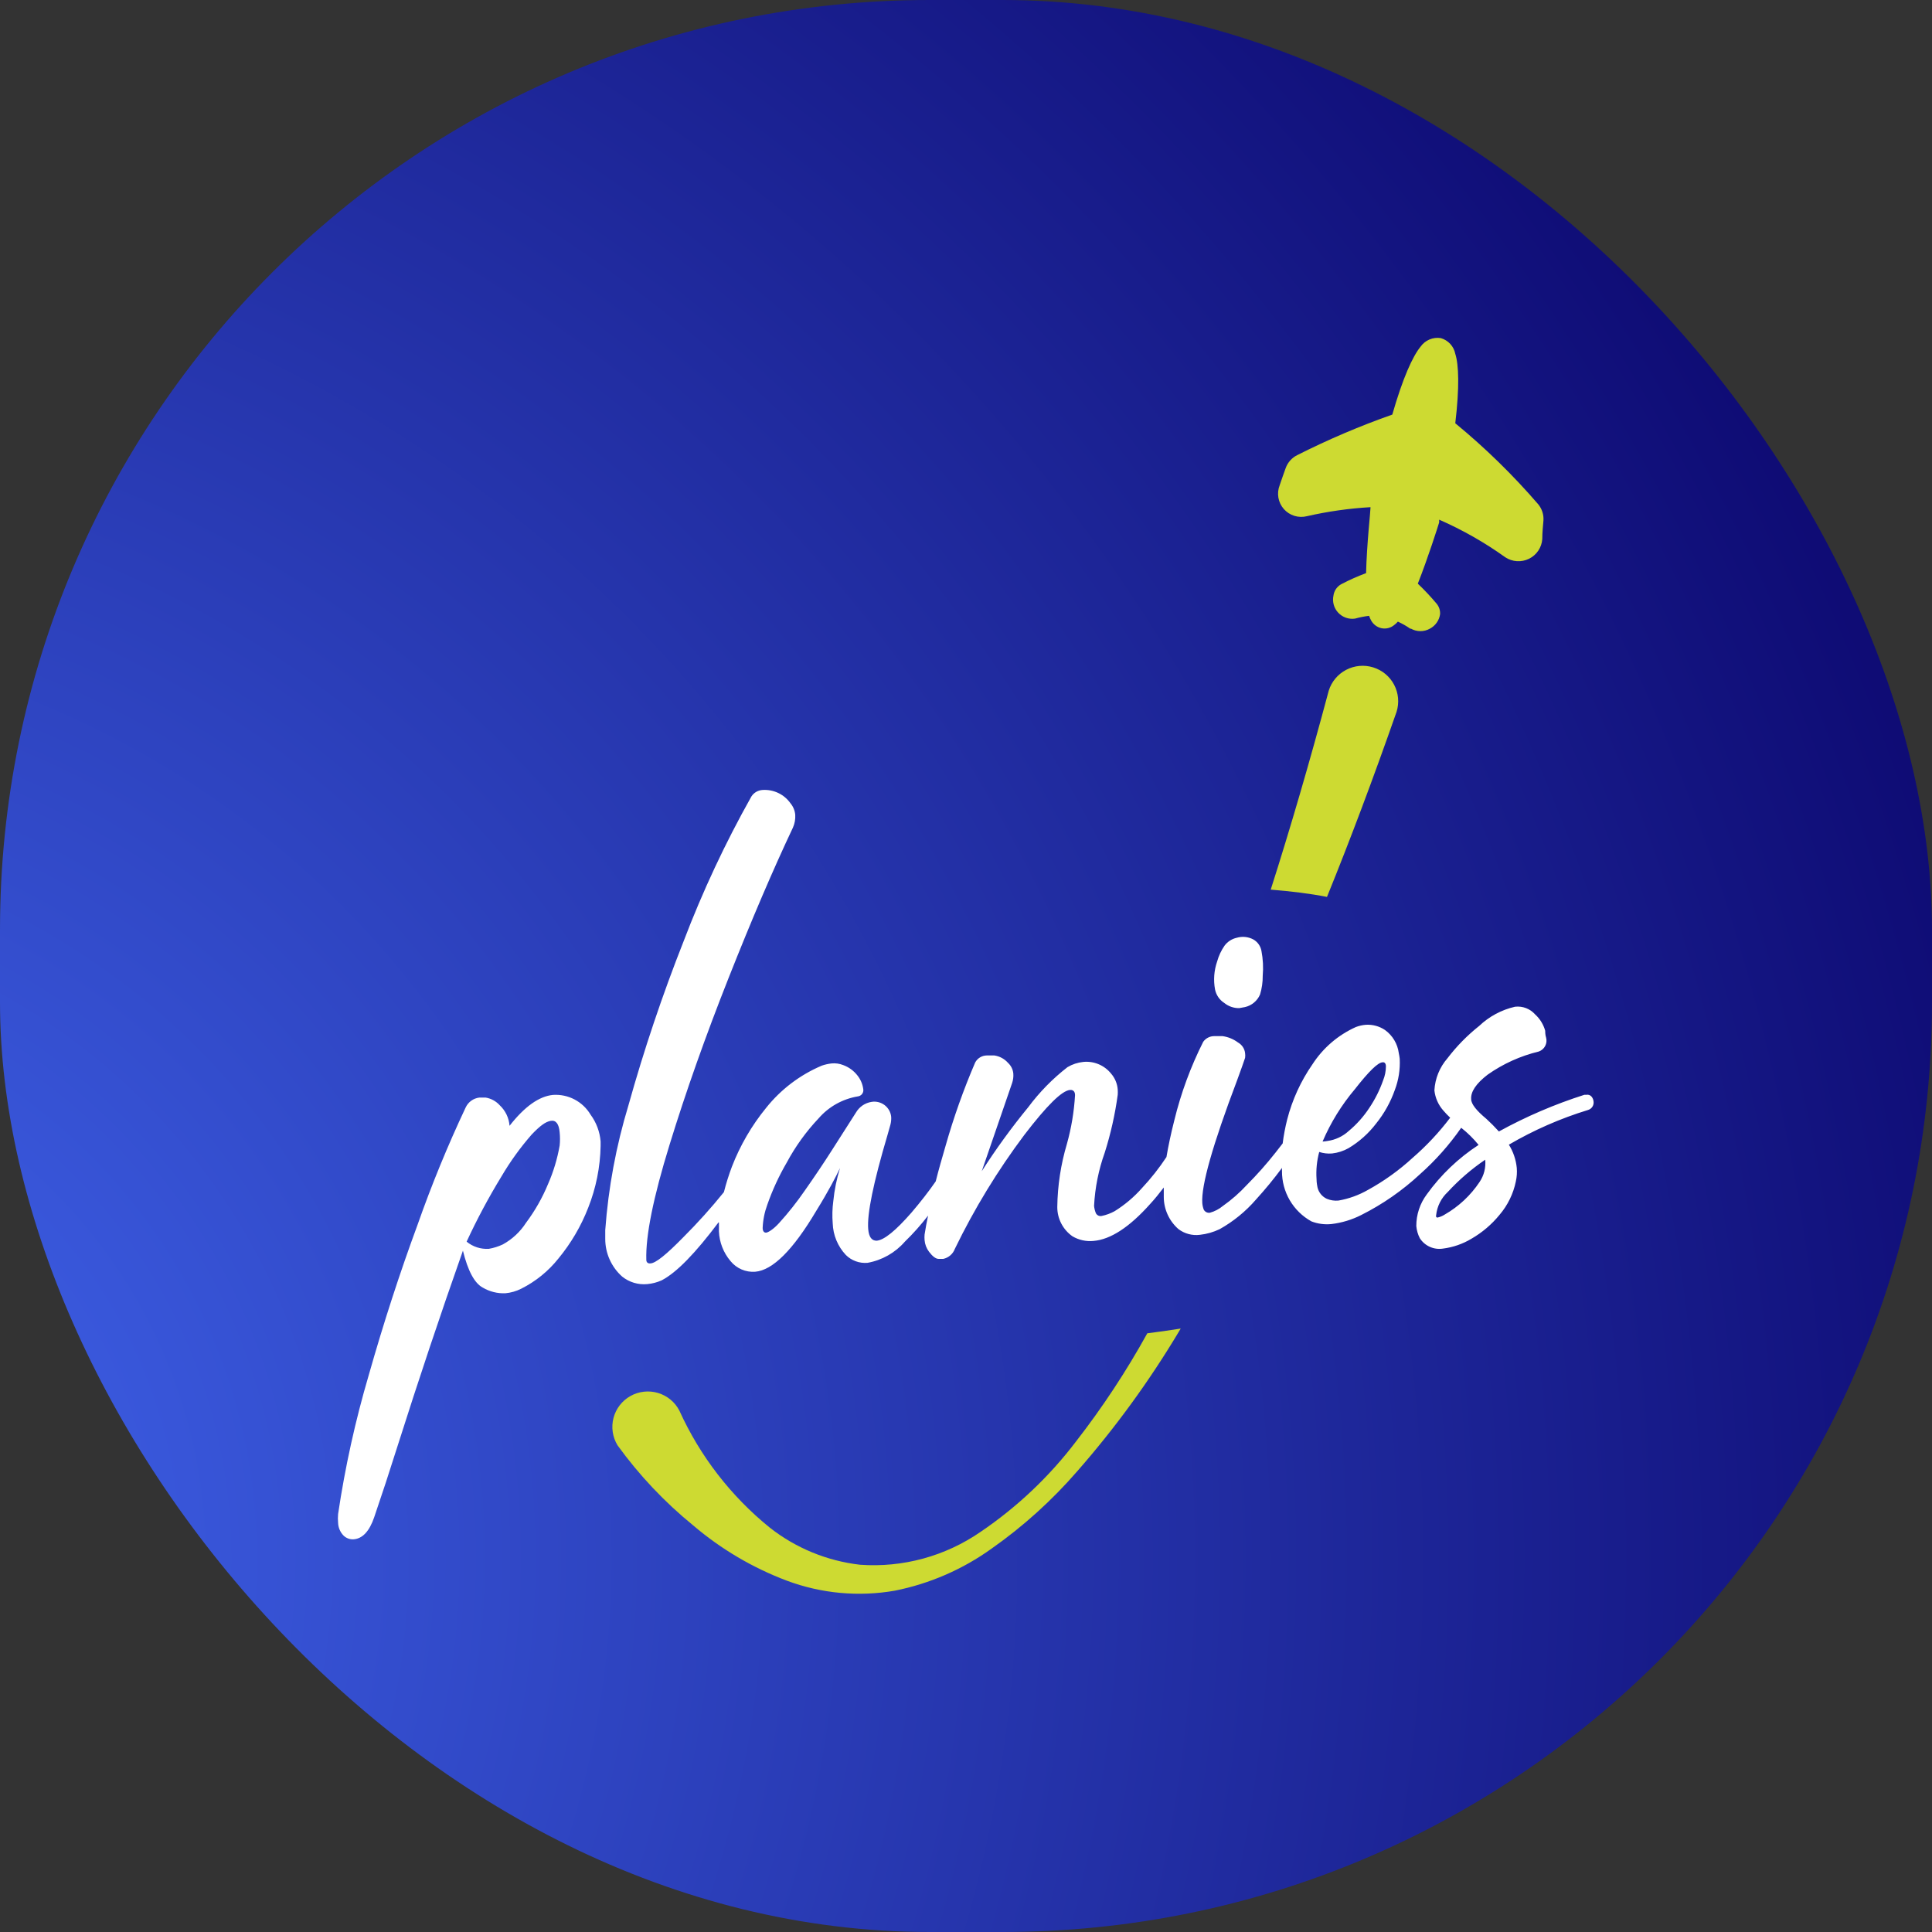 <svg width="160" height="160" viewBox="0 0 160 160" fill="none" xmlns="http://www.w3.org/2000/svg">
<rect x="0" y="0" width="160" height="160" fill="#333333" stroke="none"/>
<rect width="160" height="160" rx="77" fill="url(#paint0_diamond_840_56)"/>
<g clip-path="url(#clip0_840_56)">
<path fill-rule="evenodd" clip-rule="evenodd" d="M105.236 73.675C106.85 68.627 108.451 63.136 110.04 57.201C110.271 56.457 110.79 55.836 111.481 55.474C112.172 55.112 112.978 55.038 113.724 55.27C114.469 55.501 115.092 56.018 115.455 56.707C115.818 57.397 115.891 58.202 115.659 58.945C113.738 64.439 111.817 69.551 109.895 74.279C108.493 74.001 106.898 73.809 105.236 73.675ZM97.782 110.025L97.599 110.332C95.157 114.407 92.354 118.256 89.222 121.832C87.124 124.253 84.737 126.41 82.114 128.253C79.725 129.968 76.997 131.155 74.111 131.732C71.11 132.256 68.022 131.972 65.168 130.907C62.334 129.839 59.708 128.289 57.406 126.327C55.037 124.398 52.931 122.168 51.142 119.695C50.937 119.359 50.801 118.985 50.744 118.595C50.686 118.206 50.708 117.808 50.808 117.428C50.907 117.047 51.083 116.69 51.324 116.378C51.565 116.066 51.866 115.806 52.21 115.613C52.554 115.419 52.933 115.297 53.326 115.254C53.718 115.21 54.115 115.246 54.493 115.358C54.871 115.471 55.223 115.658 55.527 115.909C55.831 116.16 56.081 116.47 56.262 116.82C57.967 120.586 60.53 123.904 63.746 126.509C65.905 128.208 68.497 129.273 71.229 129.585C74.775 129.84 78.3 128.876 81.22 126.854C84.243 124.803 86.91 122.275 89.117 119.369C91.312 116.542 93.284 113.55 95.015 110.418C95.918 110.303 96.84 110.178 97.782 110.025Z" fill="#CDDA32"/>
<path d="M102.422 77.662C102.876 77.527 103.366 77.575 103.786 77.796C103.964 77.895 104.118 78.032 104.236 78.198C104.354 78.364 104.433 78.554 104.468 78.754C104.598 79.433 104.634 80.126 104.573 80.815C104.579 81.337 104.504 81.858 104.352 82.358C104.242 82.618 104.071 82.848 103.854 83.029C103.637 83.211 103.38 83.339 103.104 83.402L102.623 83.489C102.172 83.494 101.734 83.342 101.384 83.057C101.19 82.932 101.022 82.769 100.892 82.578C100.762 82.387 100.671 82.172 100.625 81.945C100.48 81.171 100.54 80.371 100.798 79.626C100.927 79.157 101.135 78.713 101.413 78.313C101.66 77.983 102.018 77.752 102.422 77.662Z" fill="white"/>
<path d="M109.934 94.49C110.59 94.4 111.204 94.113 111.692 93.666C112.354 93.115 112.93 92.469 113.402 91.749C113.878 91.04 114.262 90.274 114.545 89.469C114.694 89.103 114.772 88.713 114.776 88.319C114.776 88.079 114.67 87.954 114.516 87.974C114.113 87.974 113.344 88.75 112.201 90.207C111.1 91.51 110.2 92.97 109.53 94.538C109.666 94.532 109.801 94.516 109.934 94.49ZM119.041 100.835C119.256 100.788 119.461 100.704 119.646 100.585C120.802 99.921 121.788 99 122.528 97.892C122.897 97.35 123.063 96.695 122.999 96.043C121.865 96.812 120.824 97.709 119.896 98.717C119.355 99.219 119.014 99.9 118.935 100.633C118.897 100.758 118.954 100.835 119.041 100.835ZM40.489 103.422C40.887 103.353 41.275 103.23 41.641 103.058C42.421 102.629 43.082 102.013 43.563 101.266C44.303 100.276 44.916 99.197 45.388 98.055C45.836 97.034 46.158 95.963 46.349 94.864C46.385 94.504 46.385 94.141 46.349 93.781C46.291 93.082 46.041 92.746 45.609 92.823C45.176 92.899 44.735 93.225 44.043 93.944C43.096 95.025 42.253 96.193 41.526 97.432C40.462 99.174 39.499 100.975 38.644 102.828C39.16 103.254 39.82 103.466 40.489 103.422ZM59.5 101.237C57.578 103.796 56.032 105.387 54.802 106.029C54.42 106.202 54.01 106.309 53.592 106.345C52.848 106.412 52.108 106.189 51.526 105.722C51.083 105.329 50.729 104.846 50.487 104.306C50.245 103.766 50.121 103.18 50.124 102.588C50.124 102.358 50.124 102.119 50.124 101.87C50.38 98.366 51.024 94.901 52.045 91.539C53.332 86.93 54.859 82.391 56.618 77.94C58.189 73.814 60.064 69.81 62.228 65.96C62.326 65.807 62.459 65.678 62.616 65.585C62.773 65.492 62.949 65.437 63.131 65.424C63.583 65.39 64.035 65.474 64.444 65.667C64.853 65.86 65.205 66.156 65.465 66.526C65.692 66.797 65.829 67.132 65.859 67.484C65.88 67.846 65.814 68.207 65.667 68.538C64.028 72.007 62.25 76.16 60.336 80.997C58.421 85.833 56.791 90.44 55.446 94.816C54.101 99.173 53.461 102.346 53.525 104.333C53.525 104.543 53.659 104.649 53.851 104.63C54.293 104.63 55.206 103.873 56.579 102.473C57.769 101.285 58.895 100.034 59.951 98.726C60.132 98.011 60.353 97.308 60.614 96.618C61.293 94.86 62.247 93.22 63.438 91.759C64.66 90.223 66.249 89.017 68.059 88.251C68.32 88.161 68.591 88.1 68.866 88.069C69.192 88.037 69.522 88.083 69.827 88.204C70.299 88.376 70.712 88.678 71.018 89.076C71.27 89.395 71.432 89.775 71.489 90.178C71.504 90.249 71.504 90.323 71.488 90.395C71.473 90.466 71.442 90.534 71.398 90.593C71.355 90.651 71.299 90.701 71.235 90.736C71.171 90.772 71.101 90.794 71.028 90.801C69.769 91.013 68.624 91.657 67.79 92.621C66.755 93.717 65.87 94.945 65.158 96.273C64.509 97.385 63.969 98.556 63.544 99.771C63.317 100.386 63.187 101.033 63.16 101.687C63.16 101.965 63.285 102.1 63.458 102.08C63.631 102.061 64.063 101.793 64.524 101.285C65.291 100.439 66 99.542 66.647 98.602C67.435 97.48 68.213 96.33 68.962 95.151C69.712 93.973 70.346 92.976 70.883 92.142C71.02 91.905 71.208 91.702 71.434 91.547C71.66 91.393 71.919 91.292 72.19 91.251C72.378 91.221 72.57 91.23 72.755 91.277C72.939 91.324 73.112 91.408 73.263 91.523C73.414 91.639 73.54 91.784 73.633 91.95C73.726 92.116 73.784 92.299 73.804 92.487C73.817 92.7 73.797 92.913 73.746 93.12L73.506 93.973C72.324 97.96 71.796 100.537 71.902 101.793C71.959 102.464 72.2 102.751 72.603 102.751C73.228 102.694 74.178 101.917 75.485 100.422C76.244 99.531 76.916 98.669 77.493 97.835C77.733 96.877 78.011 95.918 78.309 94.893C78.976 92.543 79.794 90.238 80.759 87.993C80.852 87.818 80.99 87.672 81.159 87.569C81.328 87.466 81.522 87.411 81.72 87.408H82.344C82.783 87.471 83.186 87.688 83.478 88.021C83.731 88.253 83.889 88.571 83.919 88.913C83.938 89.172 83.905 89.433 83.823 89.679L81.306 96.992C82.482 95.154 83.765 93.388 85.149 91.701C86.078 90.45 87.173 89.331 88.406 88.376C88.804 88.139 89.25 87.992 89.712 87.945C90.145 87.901 90.581 87.966 90.982 88.134C91.383 88.301 91.736 88.566 92.008 88.903C92.332 89.273 92.527 89.737 92.565 90.226C92.575 90.372 92.575 90.52 92.565 90.666C92.344 92.291 91.984 93.894 91.489 95.458C90.98 96.877 90.683 98.362 90.606 99.867C90.626 100.078 90.678 100.284 90.759 100.48C90.805 100.563 90.876 100.63 90.963 100.67C91.049 100.709 91.147 100.72 91.24 100.7C91.612 100.622 91.972 100.489 92.306 100.307C93.151 99.781 93.915 99.136 94.573 98.391C95.32 97.593 95.998 96.734 96.6 95.822C96.754 94.912 96.965 93.906 97.253 92.775C97.801 90.526 98.604 88.346 99.645 86.277C99.747 86.134 99.88 86.017 100.036 85.936C100.191 85.854 100.363 85.81 100.539 85.808C100.654 85.808 100.885 85.808 101.25 85.808C101.713 85.873 102.153 86.054 102.527 86.335C102.688 86.425 102.825 86.552 102.927 86.705C103.029 86.858 103.093 87.034 103.113 87.216C103.132 87.347 103.132 87.479 103.113 87.609C102.998 87.964 102.777 88.568 102.45 89.469C100.427 94.81 99.466 98.199 99.569 99.637C99.583 99.824 99.625 100.008 99.693 100.183C99.742 100.272 99.817 100.344 99.908 100.388C99.999 100.433 100.102 100.448 100.203 100.432C100.593 100.324 100.957 100.134 101.269 99.876C101.995 99.363 102.665 98.775 103.267 98.122C104.105 97.28 104.894 96.391 105.63 95.458L106.226 94.692C106.309 94.023 106.435 93.361 106.6 92.708C107.021 91.072 107.73 89.524 108.695 88.136C109.571 86.782 110.822 85.71 112.297 85.05C112.559 84.952 112.834 84.891 113.114 84.868C113.675 84.834 114.232 84.986 114.699 85.3C115.01 85.524 115.273 85.81 115.469 86.14C115.666 86.47 115.793 86.836 115.842 87.216C115.876 87.371 115.902 87.528 115.919 87.686C115.964 88.564 115.826 89.442 115.515 90.264C115.159 91.275 114.633 92.218 113.959 93.053C113.336 93.868 112.564 94.558 111.682 95.085C111.262 95.321 110.798 95.471 110.318 95.525C109.958 95.555 109.595 95.513 109.252 95.401C109.054 96.134 108.979 96.895 109.031 97.653C109.031 97.72 109.031 97.94 109.108 98.324C109.155 98.532 109.249 98.728 109.384 98.894C109.519 99.06 109.691 99.193 109.886 99.282C110.19 99.407 110.519 99.457 110.847 99.426C111.705 99.275 112.531 98.977 113.287 98.544C114.622 97.811 115.864 96.919 116.985 95.889C118.136 94.892 119.179 93.778 120.098 92.564C119.893 92.372 119.701 92.171 119.521 91.96C119.113 91.496 118.858 90.917 118.791 90.302C118.844 89.323 119.223 88.389 119.867 87.648C120.629 86.647 121.513 85.746 122.499 84.964C123.327 84.177 124.352 83.627 125.468 83.373C125.775 83.337 126.087 83.376 126.376 83.486C126.666 83.596 126.924 83.775 127.13 84.006C127.53 84.369 127.819 84.838 127.965 85.357C127.965 85.712 128.033 85.903 128.042 85.932C128.104 86.165 128.077 86.412 127.965 86.625C127.853 86.838 127.664 87.001 127.437 87.082C125.916 87.448 124.478 88.098 123.2 88.999C122.24 89.737 121.788 90.417 121.836 91.031C121.836 91.433 122.288 91.989 123.085 92.65C123.431 92.966 123.786 93.321 124.132 93.704C126.387 92.464 128.759 91.447 131.212 90.666H131.376C131.455 90.651 131.537 90.657 131.613 90.684C131.689 90.711 131.756 90.758 131.808 90.82C131.9 90.932 131.957 91.069 131.971 91.213C131.994 91.365 131.961 91.521 131.878 91.651C131.795 91.781 131.668 91.877 131.52 91.922C129.228 92.623 127.026 93.588 124.958 94.797C125.32 95.378 125.544 96.033 125.612 96.714C125.644 97.092 125.618 97.474 125.535 97.844C125.325 98.867 124.859 99.82 124.18 100.614C123.532 101.407 122.744 102.076 121.856 102.588C121.136 103.02 120.335 103.297 119.502 103.403C119.132 103.461 118.754 103.411 118.412 103.258C118.071 103.105 117.782 102.855 117.581 102.54C117.421 102.227 117.323 101.885 117.292 101.534C117.289 100.592 117.592 99.674 118.157 98.918C119.321 97.297 120.777 95.906 122.451 94.816C122.025 94.292 121.541 93.816 121.01 93.398C120.032 94.805 118.891 96.092 117.609 97.231C116.152 98.587 114.509 99.73 112.729 100.624C111.957 101.016 111.121 101.269 110.261 101.371C109.7 101.429 109.134 101.353 108.608 101.151C107.863 100.739 107.244 100.134 106.814 99.401C106.385 98.667 106.162 97.832 106.168 96.982C106.163 96.896 106.163 96.809 106.168 96.723C105.495 97.631 104.777 98.504 104.016 99.34C103.164 100.325 102.146 101.155 101.009 101.793C100.493 102.041 99.937 102.2 99.367 102.262C98.739 102.341 98.105 102.172 97.599 101.793C97.215 101.459 96.907 101.047 96.697 100.584C96.486 100.121 96.378 99.618 96.379 99.109C96.379 98.87 96.379 98.611 96.379 98.343C96.004 98.832 95.63 99.301 95.246 99.713C93.536 101.63 91.97 102.655 90.548 102.77C89.945 102.827 89.341 102.693 88.819 102.387C88.427 102.113 88.109 101.748 87.889 101.324C87.67 100.9 87.557 100.43 87.56 99.953C87.584 98.184 87.852 96.426 88.358 94.73C88.725 93.413 88.951 92.06 89.03 90.695C89.03 90.388 88.867 90.245 88.617 90.264C87.935 90.322 86.696 91.558 84.842 93.973C82.622 96.931 80.692 100.096 79.078 103.422C79.001 103.63 78.872 103.816 78.704 103.962C78.537 104.107 78.335 104.208 78.117 104.256H77.733C77.502 104.256 77.233 104.055 76.936 103.662C76.725 103.383 76.599 103.051 76.57 102.703C76.556 102.55 76.556 102.396 76.57 102.243C76.647 101.735 76.743 101.218 76.859 100.672C76.271 101.435 75.629 102.156 74.937 102.828C74.138 103.748 73.046 104.367 71.844 104.582C71.515 104.61 71.184 104.567 70.874 104.454C70.563 104.341 70.281 104.163 70.048 103.93C69.379 103.218 68.994 102.288 68.962 101.314C68.912 100.7 68.928 100.084 69.01 99.474C69.102 98.544 69.289 97.625 69.567 96.733C69.231 97.442 68.607 98.65 67.598 100.279C65.677 103.518 63.992 105.198 62.545 105.32C62.158 105.349 61.77 105.283 61.413 105.13C61.057 104.976 60.743 104.739 60.499 104.438C59.913 103.746 59.575 102.88 59.538 101.975C59.548 101.735 59.538 101.486 59.538 101.237H59.5ZM29.297 127.477C29.142 127.489 28.987 127.468 28.841 127.415C28.695 127.362 28.562 127.278 28.451 127.17C28.172 126.885 28.011 126.505 28 126.106C27.977 125.867 27.977 125.626 28 125.387C28.578 121.5 29.426 117.658 30.536 113.887C31.766 109.556 33.114 105.403 34.581 101.429C35.742 98.124 37.073 94.88 38.567 91.711C38.67 91.491 38.827 91.301 39.023 91.159C39.22 91.016 39.45 90.926 39.691 90.897H40.219C40.667 90.97 41.077 91.193 41.382 91.529C41.859 91.975 42.151 92.584 42.198 93.235C43.447 91.638 44.648 90.785 45.801 90.676C46.418 90.635 47.035 90.766 47.583 91.054C48.13 91.341 48.588 91.774 48.904 92.305C49.384 92.954 49.673 93.724 49.74 94.529V94.902C49.707 96.656 49.359 98.389 48.712 100.02C48.121 101.541 47.291 102.958 46.252 104.218C45.417 105.27 44.361 106.127 43.159 106.728C42.751 106.934 42.308 107.061 41.853 107.102C41.196 107.131 40.545 106.967 39.979 106.633C39.297 106.268 38.75 105.253 38.337 103.575C36.473 108.859 34.664 114.267 32.909 119.8C32.269 121.832 31.628 123.784 30.988 125.656C30.594 126.806 30.027 127.419 29.297 127.477Z" fill="white"/>
<path fill-rule="evenodd" clip-rule="evenodd" d="M115.304 34.335C112.612 35.282 109.984 36.403 107.436 37.689C106.988 37.909 106.644 38.294 106.476 38.762C106.351 39.107 106.159 39.644 105.976 40.19C105.847 40.518 105.811 40.875 105.872 41.222C105.933 41.569 106.089 41.892 106.322 42.157C106.556 42.421 106.857 42.616 107.195 42.721C107.532 42.825 107.891 42.835 108.234 42.749C109.964 42.354 111.725 42.104 113.498 42.002V42.059C113.498 42.366 113.19 45.078 113.133 47.464C112.439 47.721 111.762 48.022 111.106 48.365C110.818 48.515 110.598 48.768 110.491 49.074C110.464 49.152 110.445 49.232 110.433 49.314C110.378 49.565 110.384 49.826 110.452 50.075C110.52 50.323 110.647 50.551 110.823 50.739C110.999 50.928 111.218 51.071 111.461 51.157C111.704 51.242 111.965 51.267 112.22 51.23C112.601 51.123 112.99 51.046 113.383 51C113.428 51.137 113.485 51.268 113.556 51.393C113.645 51.553 113.768 51.692 113.915 51.801C114.062 51.91 114.231 51.987 114.411 52.026C114.596 52.064 114.787 52.059 114.97 52.013C115.153 51.966 115.323 51.879 115.467 51.758C115.576 51.676 115.676 51.583 115.765 51.48C116.124 51.644 116.468 51.839 116.793 52.064H116.851C117.09 52.199 117.359 52.269 117.633 52.269C117.908 52.269 118.177 52.199 118.416 52.064C118.642 51.945 118.836 51.774 118.983 51.566C119.13 51.358 119.225 51.118 119.262 50.866C119.279 50.554 119.18 50.247 118.983 50.004C118.493 49.419 117.97 48.863 117.417 48.336C118.272 46.17 119.07 43.64 119.185 43.267C119.189 43.206 119.189 43.145 119.185 43.084V43.036C121.114 43.881 122.95 44.925 124.661 46.151C124.949 46.341 125.282 46.452 125.626 46.474C125.971 46.496 126.315 46.427 126.625 46.275C126.935 46.123 127.2 45.893 127.393 45.607C127.586 45.321 127.7 44.99 127.725 44.647C127.725 44.062 127.792 43.477 127.821 43.113C127.856 42.624 127.701 42.141 127.389 41.762C125.296 39.334 122.998 37.09 120.52 35.053C120.876 32.063 120.808 30.195 120.52 29.303C120.46 28.997 120.316 28.713 120.104 28.483C119.892 28.253 119.62 28.086 119.319 28C119 27.95 118.673 27.991 118.375 28.118C118.078 28.245 117.822 28.453 117.638 28.719C116.995 29.505 116.178 31.287 115.304 34.335Z" fill="#CDDA32"/>
</g>
<defs>
<radialGradient id="paint0_diamond_840_56" cx="0" cy="0" r="1" gradientUnits="userSpaceOnUse" gradientTransform="translate(-27 132) rotate(-4.086) scale(224.571)">
<stop stop-color="#4369F3"/>
<stop offset="1" stop-color="#080065"/>
</radialGradient>
<clipPath id="clip0_840_56">
<rect width="104" height="104" fill="white" transform="translate(28 28)"/>
</clipPath>
</defs>
</svg>
